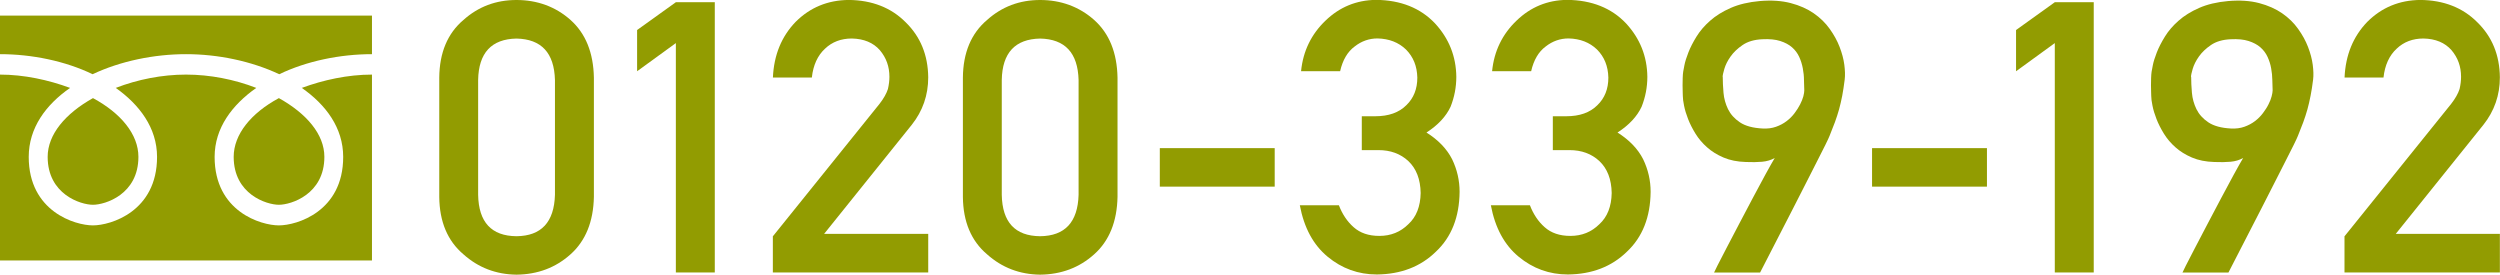 <?xml version="1.0" encoding="UTF-8"?><svg id="_レイヤー_2" xmlns="http://www.w3.org/2000/svg" viewBox="0 0 403.86 44.38"><defs><style>.cls-1{fill:#929c01;stroke-width:0px;}</style></defs><g id="_レイヤー_1-2"><path class="cls-1" d="m22.36,25.34c0-3.63-2.82-7.06-7.34-9.49-4.47,2.5-7.32,5.87-7.32,9.49,0,6.06,5.34,7.74,7.32,7.74s7.34-1.68,7.34-7.74Zm30.04,0c0-3.63-2.86-6.99-7.35-9.49-4.51,2.43-7.3,5.87-7.3,9.49,0,6.06,5.34,7.74,7.3,7.74s7.35-1.68,7.35-7.74Zm7.69-16.59V2.52H0v6.23c5.16,0,10.55,1.11,14.96,3.24,4.51-2.13,9.95-3.24,15.09-3.24s10.53,1.11,15.06,3.24c4.43-2.13,9.83-3.24,14.98-3.24Zm0,33.32V12.05c-3.89,0-7.84.86-11.34,2.15,3.89,2.71,6.69,6.45,6.69,11.15,0,8.83-7.5,11.06-10.39,11.06s-10.38-2.23-10.38-11.06c0-4.7,2.87-8.44,6.73-11.15-3.53-1.37-7.48-2.15-11.35-2.15s-7.81.78-11.35,2.15c3.82,2.71,6.67,6.45,6.67,11.15,0,8.83-7.5,11.06-10.36,11.06s-10.37-2.23-10.37-11.06c0-4.7,2.78-8.44,6.68-11.15-3.5-1.29-7.44-2.15-11.33-2.15v30.03h60.1Z"/><path class="cls-1" d="m70.96,12.53c.04-4.03,1.34-7.13,3.9-9.3,2.4-2.15,5.25-3.23,8.58-3.23s6.33,1.08,8.73,3.23c2.44,2.18,3.69,5.28,3.77,9.31v19.26c-.08,4.01-1.34,7.11-3.77,9.28-2.4,2.16-5.31,3.25-8.73,3.29-3.32-.04-6.18-1.14-8.58-3.29-2.56-2.17-3.86-5.26-3.9-9.27V12.53Zm18.69.39c-.12-4.38-2.19-6.61-6.22-6.69-4.04.08-6.11,2.31-6.19,6.69v18.55c.08,4.42,2.14,6.65,6.19,6.69,4.02-.04,6.09-2.27,6.22-6.69V12.92Z"/><path class="cls-1" d="m109.18,6.96l-6.26,4.55v-6.66l6.26-4.49h6.29v43.66h-6.29V6.96Z"/><path class="cls-1" d="m124.87,38.15l17.21-21.37c.67-.86,1.12-1.66,1.36-2.4.16-.7.24-1.36.24-1.98,0-1.64-.51-3.07-1.54-4.29-1.07-1.22-2.58-1.85-4.54-1.89-1.73,0-3.18.55-4.33,1.65-1.19,1.1-1.9,2.65-2.12,4.65h-6.29c.16-3.63,1.39-6.63,3.68-9,2.32-2.31,5.16-3.49,8.55-3.53,3.79.04,6.86,1.24,9.21,3.6,2.4,2.34,3.61,5.31,3.65,8.9,0,2.88-.89,5.44-2.66,7.67l-14.16,17.62h16.82v6.23h-25.1v-5.87Z"/><path class="cls-1" d="m155.55,12.53c.04-4.03,1.34-7.13,3.9-9.3,2.4-2.15,5.25-3.23,8.58-3.23s6.33,1.08,8.73,3.23c2.44,2.18,3.69,5.28,3.77,9.31v19.26c-.08,4.01-1.34,7.11-3.77,9.28-2.4,2.16-5.31,3.25-8.73,3.29-3.32-.04-6.18-1.14-8.58-3.29-2.56-2.17-3.86-5.26-3.9-9.27V12.53Zm18.69.39c-.12-4.38-2.19-6.61-6.22-6.69-4.04.08-6.11,2.31-6.19,6.69v18.55c.08,4.42,2.14,6.65,6.19,6.69,4.02-.04,6.09-2.27,6.22-6.69V12.92Z"/><path class="cls-1" d="m187.36,23.93h18.56v6.22h-18.56v-6.22Z"/><path class="cls-1" d="m219.99,18.78h2.17c2.16,0,3.83-.59,5.02-1.78,1.19-1.14,1.78-2.63,1.78-4.46-.04-1.85-.65-3.36-1.84-4.55-1.19-1.14-2.72-1.74-4.59-1.78-1.35,0-2.58.43-3.68,1.29-1.17.86-1.95,2.2-2.36,4h-6.31c.32-3.23,1.64-5.96,3.95-8.17,2.27-2.19,4.99-3.31,8.15-3.35,4,.04,7.18,1.31,9.54,3.8,2.25,2.44,3.4,5.31,3.44,8.62,0,1.68-.31,3.29-.93,4.85-.73,1.56-2.02,2.95-3.89,4.16,1.91,1.2,3.29,2.64,4.14,4.31.81,1.68,1.21,3.43,1.21,5.27-.04,4.09-1.32,7.32-3.83,9.67-2.47,2.42-5.65,3.64-9.53,3.68-3,0-5.65-.96-7.96-2.87-2.31-1.91-3.81-4.68-4.49-8.31h6.31c.56,1.46,1.36,2.64,2.38,3.54,1.05.94,2.43,1.41,4.16,1.41,1.85,0,3.41-.63,4.68-1.89,1.29-1.18,1.95-2.86,1.99-5.04-.04-2.22-.7-3.94-1.99-5.16-1.27-1.18-2.88-1.77-4.83-1.77h-2.69v-5.5Z"/><path class="cls-1" d="m250.85,18.78h2.17c2.16,0,3.83-.59,5.02-1.78,1.19-1.14,1.78-2.63,1.78-4.46-.04-1.85-.65-3.36-1.84-4.55-1.19-1.14-2.72-1.74-4.59-1.78-1.35,0-2.58.43-3.68,1.29-1.17.86-1.95,2.2-2.36,4h-6.31c.32-3.23,1.64-5.96,3.95-8.17,2.27-2.19,4.99-3.31,8.15-3.35,4,.04,7.18,1.31,9.54,3.8,2.25,2.44,3.4,5.31,3.44,8.62,0,1.68-.31,3.29-.93,4.85-.73,1.56-2.02,2.95-3.89,4.16,1.91,1.2,3.29,2.64,4.14,4.31.81,1.68,1.21,3.43,1.21,5.27-.04,4.09-1.32,7.32-3.83,9.67-2.47,2.42-5.65,3.64-9.53,3.68-3,0-5.65-.96-7.96-2.87-2.31-1.91-3.81-4.68-4.49-8.31h6.31c.56,1.46,1.36,2.64,2.38,3.54,1.05.94,2.43,1.41,4.16,1.41,1.85,0,3.41-.63,4.68-1.89,1.29-1.18,1.95-2.86,1.99-5.04-.04-2.22-.7-3.94-1.99-5.16-1.27-1.18-2.88-1.77-4.83-1.77h-2.69v-5.5Z"/><path class="cls-1" d="m276.9,44.02s.16-.36.53-1.09c.37-.73.86-1.67,1.46-2.83.6-1.16,1.28-2.45,2.02-3.86.75-1.42,1.48-2.81,2.21-4.19.73-1.38,1.41-2.65,2.04-3.8.63-1.16,1.15-2.07,1.54-2.73-.6.34-1.28.54-2.04.61s-1.63.08-2.63.04c-1.37-.04-2.57-.28-3.6-.72-1.03-.44-1.92-.99-2.66-1.65-.75-.66-1.37-1.39-1.87-2.2-.5-.81-.9-1.6-1.2-2.37-.3-.77-.52-1.49-.65-2.16-.14-.67-.2-1.19-.2-1.57,0-.12,0-.34-.02-.66-.01-.32-.02-.67-.02-1.06s0-.78.02-1.18c.01-.4.04-.74.08-1.02.02-.14.09-.49.2-1.06.11-.57.33-1.25.64-2.05.31-.8.75-1.65,1.31-2.56.56-.91,1.29-1.76,2.2-2.56.9-.8,2.01-1.49,3.33-2.07,1.32-.58,2.88-.95,4.69-1.11,1.89-.16,3.55-.05,5,.33s2.68.93,3.72,1.65c1.04.72,1.9,1.56,2.58,2.52.69.96,1.22,1.93,1.6,2.92.38.99.64,1.95.76,2.88.12.93.14,1.72.06,2.38-.12.98-.26,1.85-.4,2.62-.15.77-.32,1.5-.51,2.2-.2.7-.42,1.39-.67,2.07-.25.68-.54,1.42-.87,2.22-.08.22-.31.7-.67,1.44-.36.74-.82,1.64-1.37,2.71-.55,1.07-1.15,2.26-1.81,3.56s-1.32,2.62-2.01,3.94c-1.6,3.11-3.38,6.59-5.36,10.42h-7.44Zm1.4-31.62c0,.78.04,1.64.12,2.58.08.94.33,1.82.73,2.65.41.83,1.04,1.54,1.92,2.13.87.59,2.1.92,3.68,1,.79.04,1.5-.05,2.15-.28s1.21-.53,1.71-.91c.5-.38.93-.81,1.29-1.29s.66-.95.9-1.42c.24-.47.41-.9.52-1.3.1-.4.15-.72.15-.96-.02-.5-.04-1.06-.05-1.68,0-.62-.07-1.25-.19-1.89-.12-.64-.31-1.25-.58-1.84-.27-.59-.65-1.1-1.15-1.54-.5-.44-1.14-.78-1.92-1.03s-1.75-.34-2.91-.28c-1.29.06-2.34.37-3.16.93-.82.56-1.47,1.18-1.95,1.86-.48.68-.81,1.34-1,1.98-.19.64-.28,1.08-.28,1.32Z"/><path class="cls-1" d="m302.42,23.93h18.56v6.22h-18.56v-6.22Z"/><path class="cls-1" d="m331.94,6.96l-6.26,4.55v-6.66l6.26-4.49h6.29v43.66h-6.29V6.96Z"/><path class="cls-1" d="m352.57,44.02s.16-.36.53-1.09c.37-.73.86-1.67,1.46-2.83.6-1.16,1.28-2.45,2.02-3.86.75-1.42,1.48-2.81,2.21-4.19.73-1.38,1.41-2.65,2.04-3.8.63-1.16,1.15-2.07,1.54-2.73-.6.34-1.28.54-2.04.61s-1.63.08-2.63.04c-1.37-.04-2.57-.28-3.6-.72-1.03-.44-1.92-.99-2.66-1.65-.75-.66-1.37-1.39-1.87-2.2s-.9-1.6-1.2-2.37c-.3-.77-.52-1.49-.65-2.16-.14-.67-.2-1.19-.2-1.57,0-.12,0-.34-.02-.66s-.02-.67-.02-1.06,0-.78.02-1.18c.01-.4.04-.74.08-1.02.02-.14.09-.49.2-1.06.11-.57.33-1.25.64-2.05.31-.8.75-1.65,1.31-2.56.56-.91,1.29-1.76,2.2-2.56.9-.8,2.01-1.49,3.33-2.07,1.32-.58,2.88-.95,4.69-1.11,1.89-.16,3.55-.05,5,.33,1.44.38,2.68.93,3.72,1.65,1.04.72,1.9,1.56,2.58,2.52.69.96,1.22,1.93,1.6,2.92.38.99.64,1.95.76,2.88.12.93.14,1.72.06,2.38-.12.98-.26,1.85-.41,2.62-.15.77-.32,1.5-.51,2.2-.2.7-.42,1.39-.67,2.07-.25.68-.54,1.42-.87,2.22-.08.22-.31.7-.67,1.44-.36.74-.82,1.64-1.37,2.71-.55,1.07-1.15,2.26-1.81,3.56s-1.32,2.62-2.01,3.94c-1.6,3.11-3.38,6.59-5.36,10.42h-7.44Zm1.4-31.62c0,.78.04,1.64.12,2.58.08.94.33,1.82.73,2.65.41.83,1.04,1.54,1.92,2.13s2.1.92,3.67,1c.79.04,1.5-.05,2.15-.28.64-.23,1.21-.53,1.71-.91.5-.38.93-.81,1.29-1.29s.67-.95.9-1.42c.24-.47.41-.9.51-1.3.1-.4.16-.72.16-.96-.02-.5-.04-1.06-.05-1.68-.01-.62-.07-1.25-.19-1.89-.11-.64-.31-1.25-.58-1.84-.27-.59-.65-1.1-1.15-1.54-.5-.44-1.14-.78-1.92-1.03-.78-.25-1.75-.34-2.91-.28-1.29.06-2.34.37-3.16.93-.82.56-1.47,1.18-1.95,1.86-.48.68-.81,1.34-1,1.98-.19.64-.28,1.08-.28,1.32Z"/><path class="cls-1" d="m378.76,38.15l17.21-21.37c.67-.86,1.12-1.66,1.36-2.4.16-.7.24-1.36.24-1.98,0-1.64-.51-3.07-1.54-4.29-1.07-1.22-2.58-1.85-4.54-1.89-1.73,0-3.18.55-4.33,1.65-1.19,1.1-1.9,2.65-2.12,4.65h-6.29c.16-3.63,1.39-6.63,3.68-9,2.32-2.31,5.16-3.49,8.55-3.53,3.79.04,6.86,1.24,9.21,3.6,2.4,2.34,3.61,5.31,3.65,8.9,0,2.88-.89,5.44-2.66,7.67l-14.16,17.62h16.82v6.23h-25.1v-5.87Z"/></g></svg>